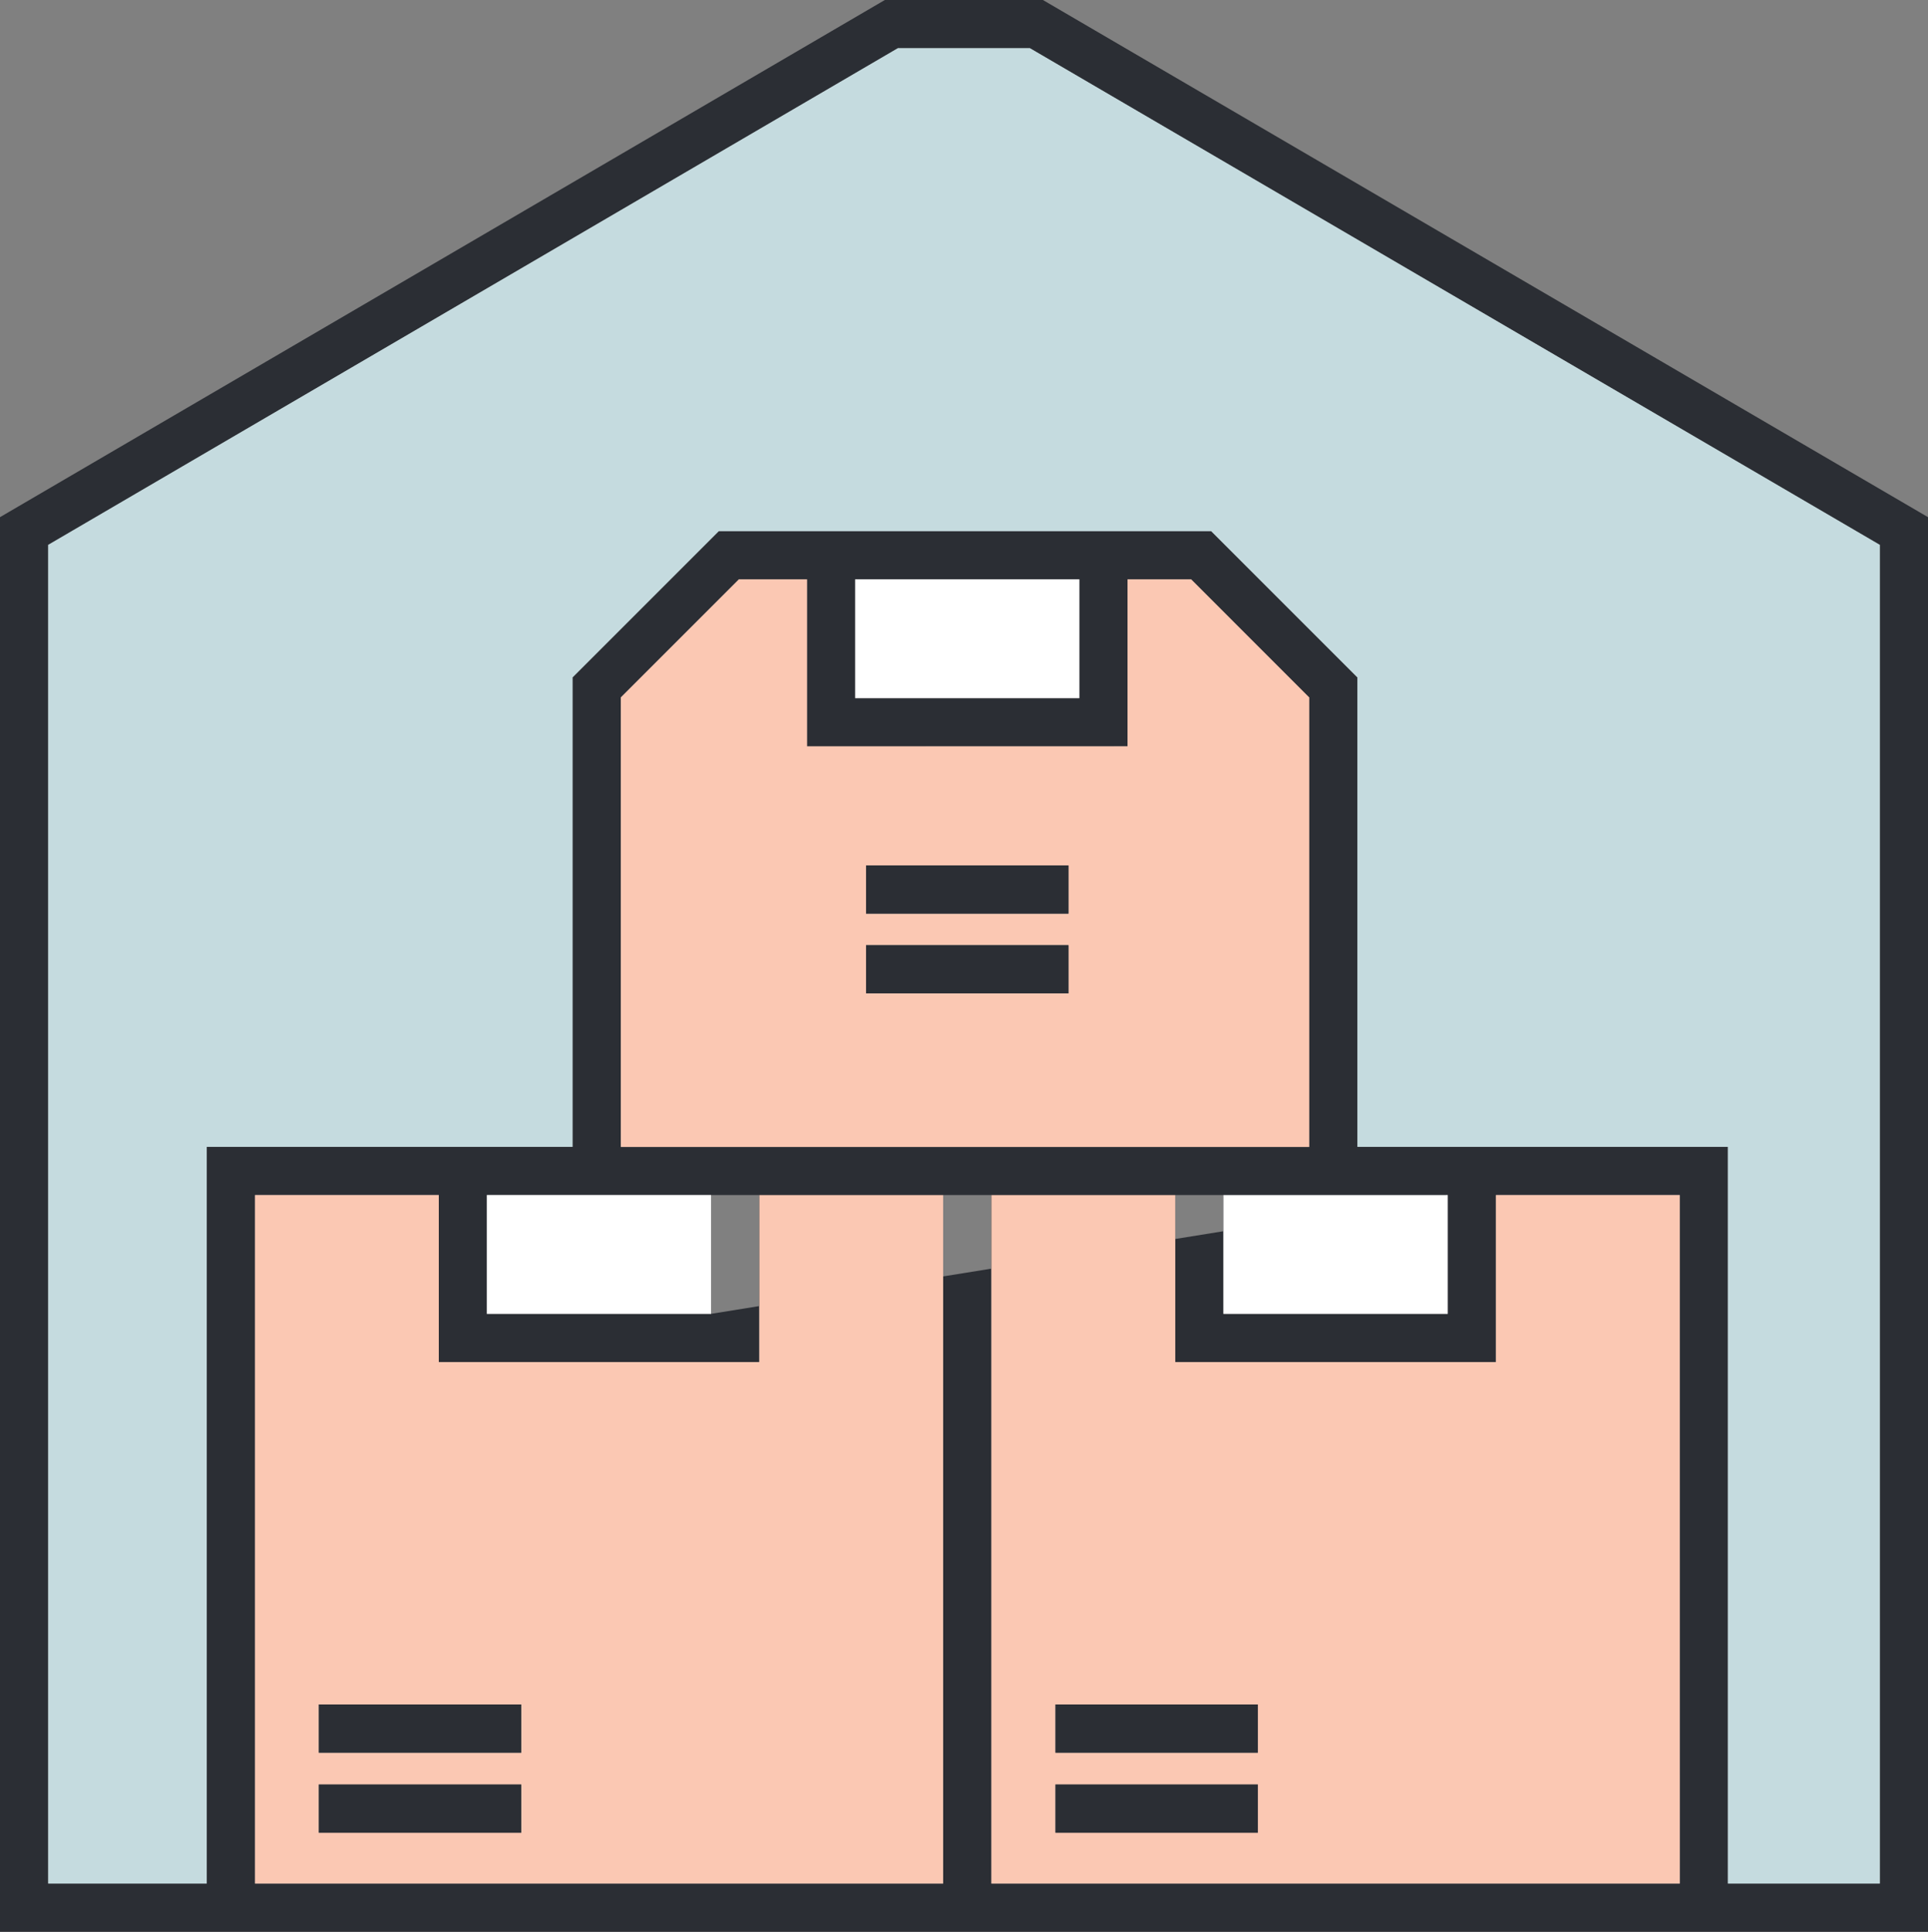 <?xml version="1.0" encoding="UTF-8"?> <svg xmlns="http://www.w3.org/2000/svg" id="Group_1032" data-name="Group 1032" width="67.937" height="68.065" viewBox="0 0 67.937 68.065"><rect x="0" y="0" width="67.937" height="68.065" fill="#808080" stroke="none"/><g id="Group_639" data-name="Group 639"><path id="Path_331" data-name="Path 331" d="M-6.062,0h-5.57L-42.811,18.222V68.065H25.126V18.222ZM-9.577,66.366H-33.828V42.107h6.479v5.884h11.292V42.107h6.479Zm6.5-40.069V20.413H-.84l4.161,4.161V40.41H-20.938V24.574l4.161-4.161h2.4V26.3Zm-9.6-5.884h7.9V24.6h-7.9Zm0,4.186M8.2,46.293H.3V42.107H8.2Zm0-4.186-25.957,4.186h-7.9V42.107h7.9Zm0-4.186M16.381,66.366H-7.879V42.107H-1.4v5.884H9.9V42.107h6.479Zm7.048,0h-5.35V40.41H5.02V23.869L-.135,18.714H-17.482l-5.155,5.155V40.41H-35.526V66.366h-5.587V19.2l29.94-17.5H-6.52L23.428,19.2Z" transform="translate(42.811)" fill="#2b2e34"></path></g><path id="Path_332" data-name="Path 332" d="M79.268-112.858h-7.9v-4.186h7.9Z" transform="translate(-41.236 137.457)" fill="#fff"></path><g id="Group_640" data-name="Group 640" transform="translate(21.873 20.413)"><path id="Path_333" data-name="Path 333" d="M-3.315,0H-5.557V5.884H-16.85V0h-2.4l-4.161,4.161V20H.845V4.161ZM-7.637,14.588H-14.77v-1.7h7.133Zm0-2.81H-14.77v-1.7h7.133Z" transform="translate(23.414)" fill="#fbc8b3"></path></g><path id="Path_334" data-name="Path 334" d="M64.152-87.585h-7.9v-4.186h7.9Z" transform="translate(-39.096 133.878)" fill="#fff"></path><path id="Path_335" data-name="Path 335" d="M94.39-87.585H86.485v-4.186H94.39Z" transform="translate(-43.376 133.878)" fill="#fff"></path><g id="Group_641" data-name="Group 641" transform="translate(34.932 42.108)"><path id="Path_336" data-name="Path 336" d="M-2.933,0V5.884h-11.3V0h-6.478V24.259H3.546V0Zm-8.389,22.467h-7.133v-1.7h7.133Zm0-2.819h-7.133v-1.7h7.133Z" transform="translate(20.713)" fill="#fbc8b3"></path></g><g id="Group_642" data-name="Group 642" transform="translate(8.984 42.108)"><path id="Path_337" data-name="Path 337" d="M-2.931,0V5.884H-14.225V0H-20.7V24.259H3.547V0Zm-8.389,22.467h-7.133v-1.7h7.133Zm0-2.819h-7.133v-1.7h7.133Z" transform="translate(20.703)" fill="#fbc8b3"></path></g><g id="Group_643" data-name="Group 643" transform="translate(1.698 1.698)"><path id="Path_338" data-name="Path 338" d="M-10.646-2.887V44.281H-16V18.324H-29.054V1.783l-5.154-5.154H-51.556L-56.71,1.783V18.324H-69.6V44.281h-5.587V-2.887l29.94-17.5h4.653Z" transform="translate(75.187 20.387)" fill="#c5dbdf"></path></g><path id="Path_339" data-name="Path 339" d="M56.485-69.161H49.352v-1.7h7.133Z" transform="translate(-38.118 130.917)" fill="#2b2e34"></path><path id="Path_340" data-name="Path 340" d="M56.485-65.877H49.352v-1.7h7.133Z" transform="translate(-38.118 130.452)" fill="#2b2e34"></path><path id="Path_341" data-name="Path 341" d="M86.724-69.161H79.591v-1.7h7.133Z" transform="translate(-42.4 130.917)" fill="#2b2e34"></path><path id="Path_342" data-name="Path 342" d="M86.724-65.877H79.591v-1.7h7.133Z" transform="translate(-42.4 130.452)" fill="#2b2e34"></path><path id="Path_343" data-name="Path 343" d="M78.949-103.6H71.816v-1.7h7.133Z" transform="translate(-41.299 135.794)" fill="#2b2e34"></path><path id="Path_344" data-name="Path 344" d="M78.949-100.33H71.816v-1.7h7.133Z" transform="translate(-41.299 135.331)" fill="#2b2e34"></path></svg> 